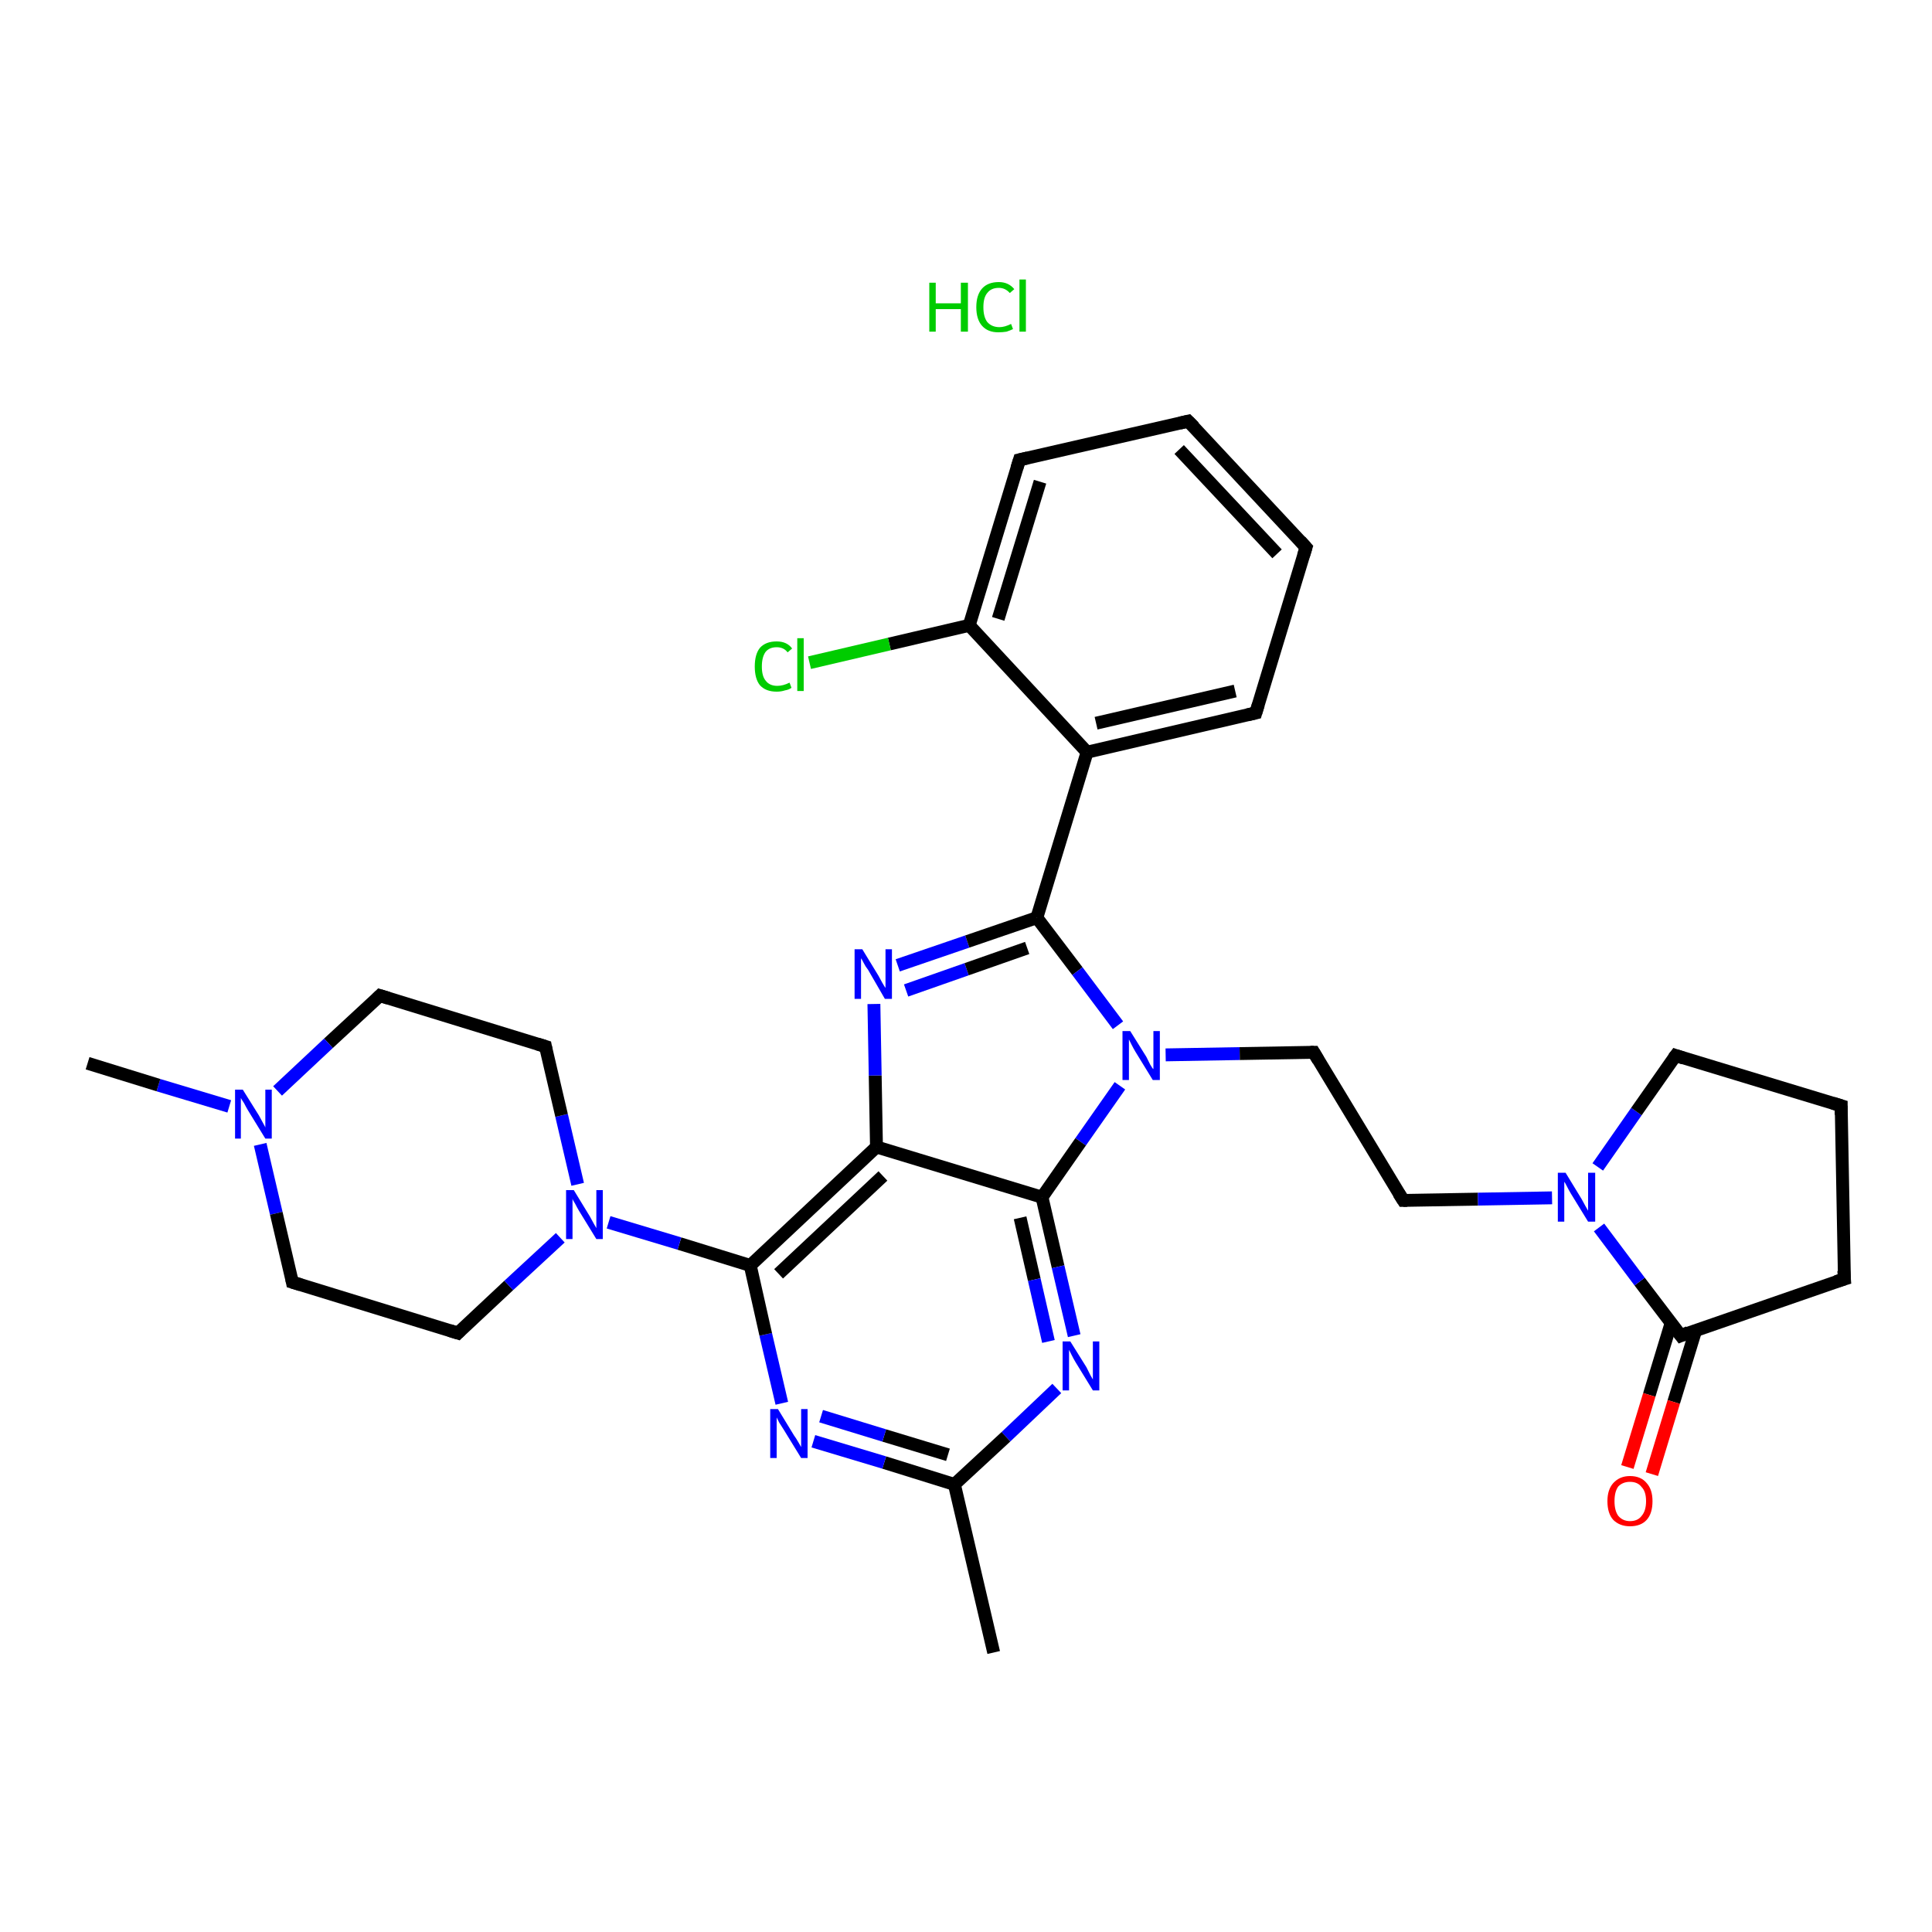 <?xml version='1.0' encoding='iso-8859-1'?>
<svg version='1.1' baseProfile='full'
              xmlns='http://www.w3.org/2000/svg'
                      xmlns:rdkit='http://www.rdkit.org/xml'
                      xmlns:xlink='http://www.w3.org/1999/xlink'
                  xml:space='preserve'
width='300px' height='300px' viewBox='0 0 300 300'>
<!-- END OF HEADER -->
<rect style='opacity:1.0;fill:#FFFFFF;stroke:none' width='300.0' height='300.0' x='0.0' y='0.0'> </rect>
<path class='bond-0 atom-0 atom-1' d='M 154.3,256.6 L 148.2,230.5' style='fill:none;fill-rule:evenodd;stroke:#000000;stroke-width:2.0px;stroke-linecap:butt;stroke-linejoin:miter;stroke-opacity:1' />
<path class='bond-1 atom-1 atom-2' d='M 148.2,230.5 L 137.3,227.1' style='fill:none;fill-rule:evenodd;stroke:#000000;stroke-width:2.0px;stroke-linecap:butt;stroke-linejoin:miter;stroke-opacity:1' />
<path class='bond-1 atom-1 atom-2' d='M 137.3,227.1 L 126.3,223.8' style='fill:none;fill-rule:evenodd;stroke:#0000FF;stroke-width:2.0px;stroke-linecap:butt;stroke-linejoin:miter;stroke-opacity:1' />
<path class='bond-1 atom-1 atom-2' d='M 147.2,225.9 L 137.3,222.9' style='fill:none;fill-rule:evenodd;stroke:#000000;stroke-width:2.0px;stroke-linecap:butt;stroke-linejoin:miter;stroke-opacity:1' />
<path class='bond-1 atom-1 atom-2' d='M 137.3,222.9 L 127.5,219.9' style='fill:none;fill-rule:evenodd;stroke:#0000FF;stroke-width:2.0px;stroke-linecap:butt;stroke-linejoin:miter;stroke-opacity:1' />
<path class='bond-2 atom-2 atom-3' d='M 121.4,217.9 L 118.9,207.2' style='fill:none;fill-rule:evenodd;stroke:#0000FF;stroke-width:2.0px;stroke-linecap:butt;stroke-linejoin:miter;stroke-opacity:1' />
<path class='bond-2 atom-2 atom-3' d='M 118.9,207.2 L 116.5,196.5' style='fill:none;fill-rule:evenodd;stroke:#000000;stroke-width:2.0px;stroke-linecap:butt;stroke-linejoin:miter;stroke-opacity:1' />
<path class='bond-3 atom-3 atom-4' d='M 116.5,196.5 L 105.5,193.1' style='fill:none;fill-rule:evenodd;stroke:#000000;stroke-width:2.0px;stroke-linecap:butt;stroke-linejoin:miter;stroke-opacity:1' />
<path class='bond-3 atom-3 atom-4' d='M 105.5,193.1 L 94.5,189.8' style='fill:none;fill-rule:evenodd;stroke:#0000FF;stroke-width:2.0px;stroke-linecap:butt;stroke-linejoin:miter;stroke-opacity:1' />
<path class='bond-4 atom-4 atom-5' d='M 89.7,183.9 L 87.2,173.2' style='fill:none;fill-rule:evenodd;stroke:#0000FF;stroke-width:2.0px;stroke-linecap:butt;stroke-linejoin:miter;stroke-opacity:1' />
<path class='bond-4 atom-4 atom-5' d='M 87.2,173.2 L 84.7,162.5' style='fill:none;fill-rule:evenodd;stroke:#000000;stroke-width:2.0px;stroke-linecap:butt;stroke-linejoin:miter;stroke-opacity:1' />
<path class='bond-5 atom-5 atom-6' d='M 84.7,162.5 L 59.0,154.6' style='fill:none;fill-rule:evenodd;stroke:#000000;stroke-width:2.0px;stroke-linecap:butt;stroke-linejoin:miter;stroke-opacity:1' />
<path class='bond-6 atom-6 atom-7' d='M 59.0,154.6 L 51.0,162.0' style='fill:none;fill-rule:evenodd;stroke:#000000;stroke-width:2.0px;stroke-linecap:butt;stroke-linejoin:miter;stroke-opacity:1' />
<path class='bond-6 atom-6 atom-7' d='M 51.0,162.0 L 43.1,169.4' style='fill:none;fill-rule:evenodd;stroke:#0000FF;stroke-width:2.0px;stroke-linecap:butt;stroke-linejoin:miter;stroke-opacity:1' />
<path class='bond-7 atom-7 atom-8' d='M 35.6,171.8 L 24.6,168.5' style='fill:none;fill-rule:evenodd;stroke:#0000FF;stroke-width:2.0px;stroke-linecap:butt;stroke-linejoin:miter;stroke-opacity:1' />
<path class='bond-7 atom-7 atom-8' d='M 24.6,168.5 L 13.6,165.1' style='fill:none;fill-rule:evenodd;stroke:#000000;stroke-width:2.0px;stroke-linecap:butt;stroke-linejoin:miter;stroke-opacity:1' />
<path class='bond-8 atom-7 atom-9' d='M 40.4,177.7 L 42.9,188.4' style='fill:none;fill-rule:evenodd;stroke:#0000FF;stroke-width:2.0px;stroke-linecap:butt;stroke-linejoin:miter;stroke-opacity:1' />
<path class='bond-8 atom-7 atom-9' d='M 42.9,188.4 L 45.4,199.1' style='fill:none;fill-rule:evenodd;stroke:#000000;stroke-width:2.0px;stroke-linecap:butt;stroke-linejoin:miter;stroke-opacity:1' />
<path class='bond-9 atom-9 atom-10' d='M 45.4,199.1 L 71.1,207.0' style='fill:none;fill-rule:evenodd;stroke:#000000;stroke-width:2.0px;stroke-linecap:butt;stroke-linejoin:miter;stroke-opacity:1' />
<path class='bond-10 atom-3 atom-11' d='M 116.5,196.5 L 136.1,178.1' style='fill:none;fill-rule:evenodd;stroke:#000000;stroke-width:2.0px;stroke-linecap:butt;stroke-linejoin:miter;stroke-opacity:1' />
<path class='bond-10 atom-3 atom-11' d='M 120.9,197.8 L 137.1,182.6' style='fill:none;fill-rule:evenodd;stroke:#000000;stroke-width:2.0px;stroke-linecap:butt;stroke-linejoin:miter;stroke-opacity:1' />
<path class='bond-11 atom-11 atom-12' d='M 136.1,178.1 L 135.9,167.0' style='fill:none;fill-rule:evenodd;stroke:#000000;stroke-width:2.0px;stroke-linecap:butt;stroke-linejoin:miter;stroke-opacity:1' />
<path class='bond-11 atom-11 atom-12' d='M 135.9,167.0 L 135.7,155.9' style='fill:none;fill-rule:evenodd;stroke:#0000FF;stroke-width:2.0px;stroke-linecap:butt;stroke-linejoin:miter;stroke-opacity:1' />
<path class='bond-12 atom-12 atom-13' d='M 139.4,149.9 L 150.2,146.2' style='fill:none;fill-rule:evenodd;stroke:#0000FF;stroke-width:2.0px;stroke-linecap:butt;stroke-linejoin:miter;stroke-opacity:1' />
<path class='bond-12 atom-12 atom-13' d='M 150.2,146.2 L 161.0,142.5' style='fill:none;fill-rule:evenodd;stroke:#000000;stroke-width:2.0px;stroke-linecap:butt;stroke-linejoin:miter;stroke-opacity:1' />
<path class='bond-12 atom-12 atom-13' d='M 140.7,153.8 L 150.1,150.5' style='fill:none;fill-rule:evenodd;stroke:#0000FF;stroke-width:2.0px;stroke-linecap:butt;stroke-linejoin:miter;stroke-opacity:1' />
<path class='bond-12 atom-12 atom-13' d='M 150.1,150.5 L 159.5,147.2' style='fill:none;fill-rule:evenodd;stroke:#000000;stroke-width:2.0px;stroke-linecap:butt;stroke-linejoin:miter;stroke-opacity:1' />
<path class='bond-13 atom-13 atom-14' d='M 161.0,142.5 L 168.8,116.8' style='fill:none;fill-rule:evenodd;stroke:#000000;stroke-width:2.0px;stroke-linecap:butt;stroke-linejoin:miter;stroke-opacity:1' />
<path class='bond-14 atom-14 atom-15' d='M 168.8,116.8 L 195.0,110.7' style='fill:none;fill-rule:evenodd;stroke:#000000;stroke-width:2.0px;stroke-linecap:butt;stroke-linejoin:miter;stroke-opacity:1' />
<path class='bond-14 atom-14 atom-15' d='M 170.2,112.3 L 191.8,107.3' style='fill:none;fill-rule:evenodd;stroke:#000000;stroke-width:2.0px;stroke-linecap:butt;stroke-linejoin:miter;stroke-opacity:1' />
<path class='bond-15 atom-15 atom-16' d='M 195.0,110.7 L 202.8,85.0' style='fill:none;fill-rule:evenodd;stroke:#000000;stroke-width:2.0px;stroke-linecap:butt;stroke-linejoin:miter;stroke-opacity:1' />
<path class='bond-16 atom-16 atom-17' d='M 202.8,85.0 L 184.5,65.4' style='fill:none;fill-rule:evenodd;stroke:#000000;stroke-width:2.0px;stroke-linecap:butt;stroke-linejoin:miter;stroke-opacity:1' />
<path class='bond-16 atom-16 atom-17' d='M 198.3,86.0 L 183.1,69.8' style='fill:none;fill-rule:evenodd;stroke:#000000;stroke-width:2.0px;stroke-linecap:butt;stroke-linejoin:miter;stroke-opacity:1' />
<path class='bond-17 atom-17 atom-18' d='M 184.5,65.4 L 158.3,71.4' style='fill:none;fill-rule:evenodd;stroke:#000000;stroke-width:2.0px;stroke-linecap:butt;stroke-linejoin:miter;stroke-opacity:1' />
<path class='bond-18 atom-18 atom-19' d='M 158.3,71.4 L 150.5,97.1' style='fill:none;fill-rule:evenodd;stroke:#000000;stroke-width:2.0px;stroke-linecap:butt;stroke-linejoin:miter;stroke-opacity:1' />
<path class='bond-18 atom-18 atom-19' d='M 161.5,74.8 L 155.0,96.1' style='fill:none;fill-rule:evenodd;stroke:#000000;stroke-width:2.0px;stroke-linecap:butt;stroke-linejoin:miter;stroke-opacity:1' />
<path class='bond-19 atom-19 atom-20' d='M 150.5,97.1 L 138.1,100.0' style='fill:none;fill-rule:evenodd;stroke:#000000;stroke-width:2.0px;stroke-linecap:butt;stroke-linejoin:miter;stroke-opacity:1' />
<path class='bond-19 atom-19 atom-20' d='M 138.1,100.0 L 125.7,102.9' style='fill:none;fill-rule:evenodd;stroke:#00CC00;stroke-width:2.0px;stroke-linecap:butt;stroke-linejoin:miter;stroke-opacity:1' />
<path class='bond-20 atom-13 atom-21' d='M 161.0,142.5 L 167.3,150.8' style='fill:none;fill-rule:evenodd;stroke:#000000;stroke-width:2.0px;stroke-linecap:butt;stroke-linejoin:miter;stroke-opacity:1' />
<path class='bond-20 atom-13 atom-21' d='M 167.3,150.8 L 173.6,159.2' style='fill:none;fill-rule:evenodd;stroke:#0000FF;stroke-width:2.0px;stroke-linecap:butt;stroke-linejoin:miter;stroke-opacity:1' />
<path class='bond-21 atom-21 atom-22' d='M 181.0,163.8 L 192.5,163.6' style='fill:none;fill-rule:evenodd;stroke:#0000FF;stroke-width:2.0px;stroke-linecap:butt;stroke-linejoin:miter;stroke-opacity:1' />
<path class='bond-21 atom-21 atom-22' d='M 192.5,163.6 L 204.0,163.4' style='fill:none;fill-rule:evenodd;stroke:#000000;stroke-width:2.0px;stroke-linecap:butt;stroke-linejoin:miter;stroke-opacity:1' />
<path class='bond-22 atom-22 atom-23' d='M 204.0,163.4 L 217.9,186.4' style='fill:none;fill-rule:evenodd;stroke:#000000;stroke-width:2.0px;stroke-linecap:butt;stroke-linejoin:miter;stroke-opacity:1' />
<path class='bond-23 atom-23 atom-24' d='M 217.9,186.4 L 229.5,186.2' style='fill:none;fill-rule:evenodd;stroke:#000000;stroke-width:2.0px;stroke-linecap:butt;stroke-linejoin:miter;stroke-opacity:1' />
<path class='bond-23 atom-23 atom-24' d='M 229.5,186.2 L 241.0,186.0' style='fill:none;fill-rule:evenodd;stroke:#0000FF;stroke-width:2.0px;stroke-linecap:butt;stroke-linejoin:miter;stroke-opacity:1' />
<path class='bond-24 atom-24 atom-25' d='M 248.1,181.2 L 254.1,172.6' style='fill:none;fill-rule:evenodd;stroke:#0000FF;stroke-width:2.0px;stroke-linecap:butt;stroke-linejoin:miter;stroke-opacity:1' />
<path class='bond-24 atom-24 atom-25' d='M 254.1,172.6 L 260.2,163.9' style='fill:none;fill-rule:evenodd;stroke:#000000;stroke-width:2.0px;stroke-linecap:butt;stroke-linejoin:miter;stroke-opacity:1' />
<path class='bond-25 atom-25 atom-26' d='M 260.2,163.9 L 285.9,171.7' style='fill:none;fill-rule:evenodd;stroke:#000000;stroke-width:2.0px;stroke-linecap:butt;stroke-linejoin:miter;stroke-opacity:1' />
<path class='bond-26 atom-26 atom-27' d='M 285.9,171.7 L 286.4,198.6' style='fill:none;fill-rule:evenodd;stroke:#000000;stroke-width:2.0px;stroke-linecap:butt;stroke-linejoin:miter;stroke-opacity:1' />
<path class='bond-27 atom-27 atom-28' d='M 286.4,198.6 L 261.0,207.4' style='fill:none;fill-rule:evenodd;stroke:#000000;stroke-width:2.0px;stroke-linecap:butt;stroke-linejoin:miter;stroke-opacity:1' />
<path class='bond-28 atom-28 atom-29' d='M 259.5,205.4 L 256.1,216.6' style='fill:none;fill-rule:evenodd;stroke:#000000;stroke-width:2.0px;stroke-linecap:butt;stroke-linejoin:miter;stroke-opacity:1' />
<path class='bond-28 atom-28 atom-29' d='M 256.1,216.6 L 252.7,227.8' style='fill:none;fill-rule:evenodd;stroke:#FF0000;stroke-width:2.0px;stroke-linecap:butt;stroke-linejoin:miter;stroke-opacity:1' />
<path class='bond-28 atom-28 atom-29' d='M 263.3,206.6 L 259.9,217.7' style='fill:none;fill-rule:evenodd;stroke:#000000;stroke-width:2.0px;stroke-linecap:butt;stroke-linejoin:miter;stroke-opacity:1' />
<path class='bond-28 atom-28 atom-29' d='M 259.9,217.7 L 256.5,228.9' style='fill:none;fill-rule:evenodd;stroke:#FF0000;stroke-width:2.0px;stroke-linecap:butt;stroke-linejoin:miter;stroke-opacity:1' />
<path class='bond-29 atom-21 atom-30' d='M 173.9,168.6 L 167.8,177.3' style='fill:none;fill-rule:evenodd;stroke:#0000FF;stroke-width:2.0px;stroke-linecap:butt;stroke-linejoin:miter;stroke-opacity:1' />
<path class='bond-29 atom-21 atom-30' d='M 167.8,177.3 L 161.8,185.9' style='fill:none;fill-rule:evenodd;stroke:#000000;stroke-width:2.0px;stroke-linecap:butt;stroke-linejoin:miter;stroke-opacity:1' />
<path class='bond-30 atom-30 atom-31' d='M 161.8,185.9 L 164.3,196.7' style='fill:none;fill-rule:evenodd;stroke:#000000;stroke-width:2.0px;stroke-linecap:butt;stroke-linejoin:miter;stroke-opacity:1' />
<path class='bond-30 atom-30 atom-31' d='M 164.3,196.7 L 166.8,207.4' style='fill:none;fill-rule:evenodd;stroke:#0000FF;stroke-width:2.0px;stroke-linecap:butt;stroke-linejoin:miter;stroke-opacity:1' />
<path class='bond-30 atom-30 atom-31' d='M 158.4,189.1 L 160.6,198.7' style='fill:none;fill-rule:evenodd;stroke:#000000;stroke-width:2.0px;stroke-linecap:butt;stroke-linejoin:miter;stroke-opacity:1' />
<path class='bond-30 atom-30 atom-31' d='M 160.6,198.7 L 162.8,208.3' style='fill:none;fill-rule:evenodd;stroke:#0000FF;stroke-width:2.0px;stroke-linecap:butt;stroke-linejoin:miter;stroke-opacity:1' />
<path class='bond-31 atom-31 atom-1' d='M 164.1,215.6 L 156.2,223.1' style='fill:none;fill-rule:evenodd;stroke:#0000FF;stroke-width:2.0px;stroke-linecap:butt;stroke-linejoin:miter;stroke-opacity:1' />
<path class='bond-31 atom-31 atom-1' d='M 156.2,223.1 L 148.2,230.5' style='fill:none;fill-rule:evenodd;stroke:#000000;stroke-width:2.0px;stroke-linecap:butt;stroke-linejoin:miter;stroke-opacity:1' />
<path class='bond-32 atom-10 atom-4' d='M 71.1,207.0 L 79.0,199.6' style='fill:none;fill-rule:evenodd;stroke:#000000;stroke-width:2.0px;stroke-linecap:butt;stroke-linejoin:miter;stroke-opacity:1' />
<path class='bond-32 atom-10 atom-4' d='M 79.0,199.6 L 87.0,192.2' style='fill:none;fill-rule:evenodd;stroke:#0000FF;stroke-width:2.0px;stroke-linecap:butt;stroke-linejoin:miter;stroke-opacity:1' />
<path class='bond-33 atom-30 atom-11' d='M 161.8,185.9 L 136.1,178.1' style='fill:none;fill-rule:evenodd;stroke:#000000;stroke-width:2.0px;stroke-linecap:butt;stroke-linejoin:miter;stroke-opacity:1' />
<path class='bond-34 atom-19 atom-14' d='M 150.5,97.1 L 168.8,116.8' style='fill:none;fill-rule:evenodd;stroke:#000000;stroke-width:2.0px;stroke-linecap:butt;stroke-linejoin:miter;stroke-opacity:1' />
<path class='bond-35 atom-28 atom-24' d='M 261.0,207.4 L 254.6,199.0' style='fill:none;fill-rule:evenodd;stroke:#000000;stroke-width:2.0px;stroke-linecap:butt;stroke-linejoin:miter;stroke-opacity:1' />
<path class='bond-35 atom-28 atom-24' d='M 254.6,199.0 L 248.3,190.6' style='fill:none;fill-rule:evenodd;stroke:#0000FF;stroke-width:2.0px;stroke-linecap:butt;stroke-linejoin:miter;stroke-opacity:1' />
<path d='M 84.8,163.0 L 84.7,162.5 L 83.4,162.1' style='fill:none;stroke:#000000;stroke-width:2.0px;stroke-linecap:butt;stroke-linejoin:miter;stroke-opacity:1;' />
<path d='M 60.3,155.0 L 59.0,154.6 L 58.6,155.0' style='fill:none;stroke:#000000;stroke-width:2.0px;stroke-linecap:butt;stroke-linejoin:miter;stroke-opacity:1;' />
<path d='M 45.3,198.6 L 45.4,199.1 L 46.7,199.5' style='fill:none;stroke:#000000;stroke-width:2.0px;stroke-linecap:butt;stroke-linejoin:miter;stroke-opacity:1;' />
<path d='M 69.8,206.6 L 71.1,207.0 L 71.5,206.6' style='fill:none;stroke:#000000;stroke-width:2.0px;stroke-linecap:butt;stroke-linejoin:miter;stroke-opacity:1;' />
<path d='M 193.7,111.0 L 195.0,110.7 L 195.4,109.4' style='fill:none;stroke:#000000;stroke-width:2.0px;stroke-linecap:butt;stroke-linejoin:miter;stroke-opacity:1;' />
<path d='M 202.4,86.3 L 202.8,85.0 L 201.9,84.0' style='fill:none;stroke:#000000;stroke-width:2.0px;stroke-linecap:butt;stroke-linejoin:miter;stroke-opacity:1;' />
<path d='M 185.4,66.3 L 184.5,65.4 L 183.2,65.7' style='fill:none;stroke:#000000;stroke-width:2.0px;stroke-linecap:butt;stroke-linejoin:miter;stroke-opacity:1;' />
<path d='M 159.6,71.1 L 158.3,71.4 L 157.9,72.7' style='fill:none;stroke:#000000;stroke-width:2.0px;stroke-linecap:butt;stroke-linejoin:miter;stroke-opacity:1;' />
<path d='M 203.5,163.4 L 204.0,163.4 L 204.7,164.6' style='fill:none;stroke:#000000;stroke-width:2.0px;stroke-linecap:butt;stroke-linejoin:miter;stroke-opacity:1;' />
<path d='M 217.2,185.3 L 217.9,186.4 L 218.5,186.4' style='fill:none;stroke:#000000;stroke-width:2.0px;stroke-linecap:butt;stroke-linejoin:miter;stroke-opacity:1;' />
<path d='M 259.9,164.3 L 260.2,163.9 L 261.4,164.3' style='fill:none;stroke:#000000;stroke-width:2.0px;stroke-linecap:butt;stroke-linejoin:miter;stroke-opacity:1;' />
<path d='M 284.6,171.3 L 285.9,171.7 L 285.9,173.1' style='fill:none;stroke:#000000;stroke-width:2.0px;stroke-linecap:butt;stroke-linejoin:miter;stroke-opacity:1;' />
<path d='M 286.3,197.3 L 286.4,198.6 L 285.1,199.0' style='fill:none;stroke:#000000;stroke-width:2.0px;stroke-linecap:butt;stroke-linejoin:miter;stroke-opacity:1;' />
<path d='M 262.2,206.9 L 261.0,207.4 L 260.7,207.0' style='fill:none;stroke:#000000;stroke-width:2.0px;stroke-linecap:butt;stroke-linejoin:miter;stroke-opacity:1;' />
<path class='atom-2' d='M 120.8 218.8
L 123.3 222.9
Q 123.6 223.3, 124.0 224.0
Q 124.4 224.7, 124.4 224.7
L 124.4 218.8
L 125.4 218.8
L 125.4 226.4
L 124.4 226.4
L 121.7 222.0
Q 121.4 221.5, 121.0 220.9
Q 120.7 220.3, 120.6 220.1
L 120.6 226.4
L 119.6 226.4
L 119.6 218.8
L 120.8 218.8
' fill='#0000FF'/>
<path class='atom-4' d='M 89.1 184.8
L 91.6 188.9
Q 91.8 189.3, 92.2 190.0
Q 92.6 190.7, 92.6 190.7
L 92.6 184.8
L 93.6 184.8
L 93.6 192.4
L 92.6 192.4
L 89.9 188.0
Q 89.6 187.5, 89.3 186.9
Q 88.9 186.3, 88.9 186.1
L 88.9 192.4
L 87.9 192.4
L 87.9 184.8
L 89.1 184.8
' fill='#0000FF'/>
<path class='atom-7' d='M 37.7 169.2
L 40.2 173.2
Q 40.4 173.6, 40.8 174.3
Q 41.2 175.0, 41.2 175.1
L 41.2 169.2
L 42.2 169.2
L 42.2 176.8
L 41.2 176.8
L 38.5 172.4
Q 38.2 171.9, 37.9 171.3
Q 37.5 170.7, 37.4 170.5
L 37.4 176.8
L 36.5 176.8
L 36.5 169.2
L 37.7 169.2
' fill='#0000FF'/>
<path class='atom-12' d='M 133.9 147.4
L 136.4 151.5
Q 136.6 151.9, 137.0 152.6
Q 137.4 153.3, 137.5 153.4
L 137.5 147.4
L 138.5 147.4
L 138.5 155.1
L 137.4 155.1
L 134.8 150.6
Q 134.4 150.1, 134.1 149.5
Q 133.8 148.9, 133.7 148.8
L 133.7 155.1
L 132.7 155.1
L 132.7 147.4
L 133.9 147.4
' fill='#0000FF'/>
<path class='atom-20' d='M 117.2 103.5
Q 117.2 101.6, 118.0 100.6
Q 118.9 99.6, 120.6 99.6
Q 122.2 99.6, 123.0 100.7
L 122.3 101.3
Q 121.7 100.5, 120.6 100.5
Q 119.5 100.5, 118.9 101.2
Q 118.3 102.0, 118.3 103.5
Q 118.3 105.0, 118.9 105.7
Q 119.5 106.5, 120.7 106.5
Q 121.6 106.5, 122.6 106.0
L 122.9 106.8
Q 122.5 107.1, 121.9 107.2
Q 121.3 107.4, 120.6 107.4
Q 118.9 107.4, 118.0 106.4
Q 117.2 105.4, 117.2 103.5
' fill='#00CC00'/>
<path class='atom-20' d='M 123.8 99.1
L 124.8 99.1
L 124.8 107.3
L 123.8 107.3
L 123.8 99.1
' fill='#00CC00'/>
<path class='atom-21' d='M 175.5 160.1
L 178.0 164.1
Q 178.2 164.5, 178.6 165.3
Q 179.0 166.0, 179.1 166.0
L 179.1 160.1
L 180.1 160.1
L 180.1 167.7
L 179.0 167.7
L 176.3 163.3
Q 176.0 162.8, 175.7 162.2
Q 175.4 161.6, 175.3 161.4
L 175.3 167.7
L 174.3 167.7
L 174.3 160.1
L 175.5 160.1
' fill='#0000FF'/>
<path class='atom-24' d='M 243.1 182.1
L 245.6 186.2
Q 245.8 186.6, 246.2 187.3
Q 246.6 188.0, 246.6 188.0
L 246.6 182.1
L 247.7 182.1
L 247.7 189.7
L 246.6 189.7
L 243.9 185.3
Q 243.6 184.8, 243.3 184.2
Q 243.0 183.6, 242.9 183.5
L 242.9 189.7
L 241.9 189.7
L 241.9 182.1
L 243.1 182.1
' fill='#0000FF'/>
<path class='atom-29' d='M 249.6 233.1
Q 249.6 231.3, 250.5 230.3
Q 251.5 229.2, 253.1 229.2
Q 254.8 229.2, 255.7 230.3
Q 256.6 231.3, 256.6 233.1
Q 256.6 235.0, 255.7 236.0
Q 254.8 237.0, 253.1 237.0
Q 251.5 237.0, 250.5 236.0
Q 249.6 235.0, 249.6 233.1
M 253.1 236.2
Q 254.3 236.2, 254.9 235.4
Q 255.6 234.6, 255.6 233.1
Q 255.6 231.6, 254.9 230.9
Q 254.3 230.1, 253.1 230.1
Q 252.0 230.1, 251.3 230.8
Q 250.7 231.6, 250.7 233.1
Q 250.7 234.6, 251.3 235.4
Q 252.0 236.2, 253.1 236.2
' fill='#FF0000'/>
<path class='atom-31' d='M 166.2 208.3
L 168.7 212.3
Q 168.9 212.7, 169.3 213.5
Q 169.7 214.2, 169.7 214.2
L 169.7 208.3
L 170.7 208.3
L 170.7 215.9
L 169.7 215.9
L 167.0 211.5
Q 166.7 211.0, 166.4 210.4
Q 166.1 209.8, 166.0 209.6
L 166.0 215.9
L 165.0 215.9
L 165.0 208.3
L 166.2 208.3
' fill='#0000FF'/>
<path class='atom-32' d='M 144.3 43.9
L 145.3 43.9
L 145.3 47.1
L 149.2 47.1
L 149.2 43.9
L 150.3 43.9
L 150.3 51.5
L 149.2 51.5
L 149.2 48.0
L 145.3 48.0
L 145.3 51.5
L 144.3 51.5
L 144.3 43.9
' fill='#00CC00'/>
<path class='atom-32' d='M 151.6 47.7
Q 151.6 45.8, 152.5 44.8
Q 153.4 43.8, 155.1 43.8
Q 156.6 43.8, 157.5 44.9
L 156.8 45.5
Q 156.1 44.7, 155.1 44.7
Q 153.9 44.7, 153.3 45.5
Q 152.7 46.2, 152.7 47.7
Q 152.7 49.2, 153.3 50.0
Q 154.0 50.8, 155.2 50.8
Q 156.0 50.8, 157.0 50.3
L 157.3 51.1
Q 156.9 51.3, 156.3 51.5
Q 155.7 51.6, 155.0 51.6
Q 153.4 51.6, 152.5 50.6
Q 151.6 49.6, 151.6 47.7
' fill='#00CC00'/>
<path class='atom-32' d='M 158.3 43.4
L 159.3 43.4
L 159.3 51.5
L 158.3 51.5
L 158.3 43.4
' fill='#00CC00'/>
</svg>
